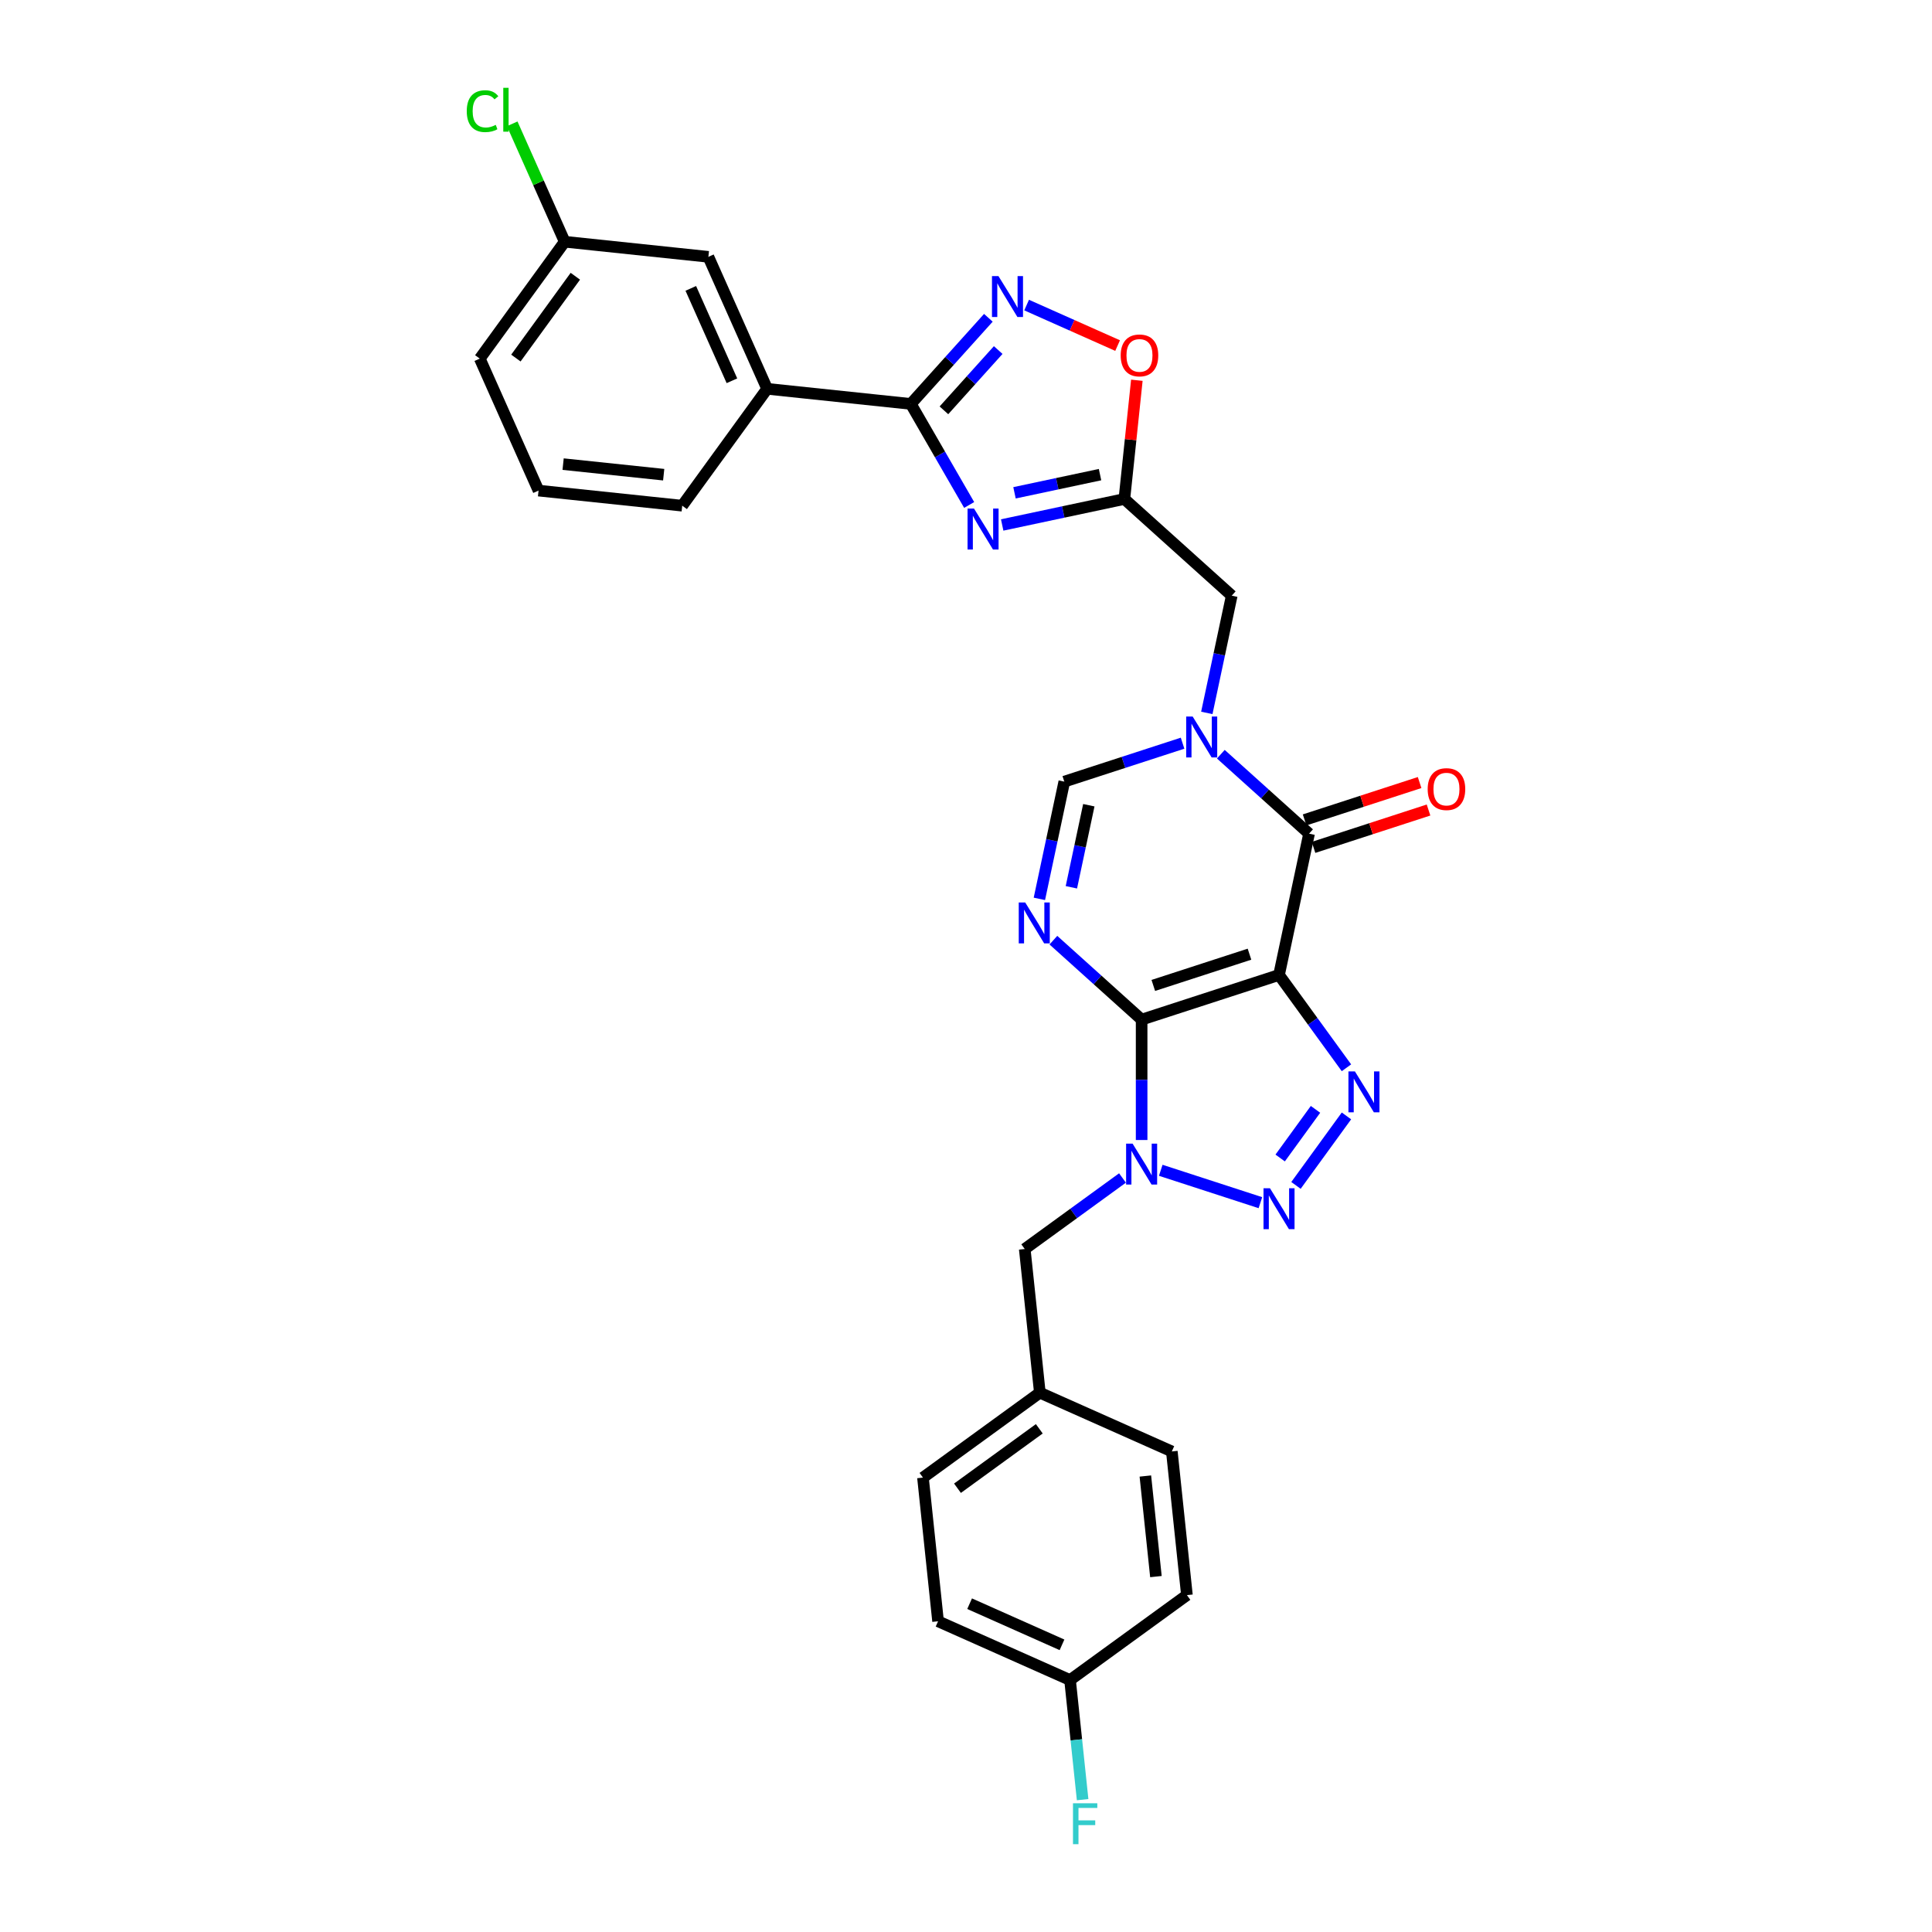 <?xml version='1.0' encoding='iso-8859-1'?>
<svg version='1.1' baseProfile='full'
              xmlns='http://www.w3.org/2000/svg'
                      xmlns:rdkit='http://www.rdkit.org/xml'
                      xmlns:xlink='http://www.w3.org/1999/xlink'
                  xml:space='preserve'
width='1000px' height='1000px' viewBox='0 0 1000 1000'>
<!-- END OF HEADER -->
<rect style='opacity:1.0;fill:#FFFFFF;stroke:none' width='1000' height='1000' x='0' y='0'> </rect>
<path class='bond-0' d='M 590.903,527.749 L 662.021,504.641' style='fill:none;fill-rule:evenodd;stroke:#000000;stroke-width:6px;stroke-linecap:butt;stroke-linejoin:miter;stroke-opacity:1' />
<path class='bond-0' d='M 596.949,510.059 L 646.732,493.884' style='fill:none;fill-rule:evenodd;stroke:#000000;stroke-width:6px;stroke-linecap:butt;stroke-linejoin:miter;stroke-opacity:1' />
<path class='bond-1' d='M 590.903,527.749 L 590.903,558.909' style='fill:none;fill-rule:evenodd;stroke:#000000;stroke-width:6px;stroke-linecap:butt;stroke-linejoin:miter;stroke-opacity:1' />
<path class='bond-1' d='M 590.903,558.909 L 590.903,590.069' style='fill:none;fill-rule:evenodd;stroke:#0000FF;stroke-width:6px;stroke-linecap:butt;stroke-linejoin:miter;stroke-opacity:1' />
<path class='bond-2' d='M 590.903,527.749 L 568.067,507.188' style='fill:none;fill-rule:evenodd;stroke:#000000;stroke-width:6px;stroke-linecap:butt;stroke-linejoin:miter;stroke-opacity:1' />
<path class='bond-2' d='M 568.067,507.188 L 545.232,486.627' style='fill:none;fill-rule:evenodd;stroke:#0000FF;stroke-width:6px;stroke-linecap:butt;stroke-linejoin:miter;stroke-opacity:1' />
<path class='bond-3' d='M 662.021,504.641 L 679.472,528.661' style='fill:none;fill-rule:evenodd;stroke:#000000;stroke-width:6px;stroke-linecap:butt;stroke-linejoin:miter;stroke-opacity:1' />
<path class='bond-3' d='M 679.472,528.661 L 696.924,552.68' style='fill:none;fill-rule:evenodd;stroke:#0000FF;stroke-width:6px;stroke-linecap:butt;stroke-linejoin:miter;stroke-opacity:1' />
<path class='bond-5' d='M 662.021,504.641 L 677.569,431.497' style='fill:none;fill-rule:evenodd;stroke:#000000;stroke-width:6px;stroke-linecap:butt;stroke-linejoin:miter;stroke-opacity:1' />
<path class='bond-4' d='M 600.803,605.744 L 652.381,622.503' style='fill:none;fill-rule:evenodd;stroke:#0000FF;stroke-width:6px;stroke-linecap:butt;stroke-linejoin:miter;stroke-opacity:1' />
<path class='bond-15' d='M 581.002,609.721 L 555.704,628.101' style='fill:none;fill-rule:evenodd;stroke:#0000FF;stroke-width:6px;stroke-linecap:butt;stroke-linejoin:miter;stroke-opacity:1' />
<path class='bond-15' d='M 555.704,628.101 L 530.406,646.481' style='fill:none;fill-rule:evenodd;stroke:#000000;stroke-width:6px;stroke-linecap:butt;stroke-linejoin:miter;stroke-opacity:1' />
<path class='bond-11' d='M 537.979,465.254 L 544.429,434.911' style='fill:none;fill-rule:evenodd;stroke:#0000FF;stroke-width:6px;stroke-linecap:butt;stroke-linejoin:miter;stroke-opacity:1' />
<path class='bond-11' d='M 544.429,434.911 L 550.879,404.568' style='fill:none;fill-rule:evenodd;stroke:#000000;stroke-width:6px;stroke-linecap:butt;stroke-linejoin:miter;stroke-opacity:1' />
<path class='bond-11' d='M 554.543,459.261 L 559.058,438.02' style='fill:none;fill-rule:evenodd;stroke:#0000FF;stroke-width:6px;stroke-linecap:butt;stroke-linejoin:miter;stroke-opacity:1' />
<path class='bond-11' d='M 559.058,438.02 L 563.573,416.78' style='fill:none;fill-rule:evenodd;stroke:#000000;stroke-width:6px;stroke-linecap:butt;stroke-linejoin:miter;stroke-opacity:1' />
<path class='bond-30' d='M 696.924,577.596 L 670.793,613.562' style='fill:none;fill-rule:evenodd;stroke:#0000FF;stroke-width:6px;stroke-linecap:butt;stroke-linejoin:miter;stroke-opacity:1' />
<path class='bond-30' d='M 680.905,574.2 L 662.613,599.377' style='fill:none;fill-rule:evenodd;stroke:#0000FF;stroke-width:6px;stroke-linecap:butt;stroke-linejoin:miter;stroke-opacity:1' />
<path class='bond-16' d='M 679.879,438.608 L 709.643,428.938' style='fill:none;fill-rule:evenodd;stroke:#000000;stroke-width:6px;stroke-linecap:butt;stroke-linejoin:miter;stroke-opacity:1' />
<path class='bond-16' d='M 709.643,428.938 L 739.407,419.267' style='fill:none;fill-rule:evenodd;stroke:#FF0000;stroke-width:6px;stroke-linecap:butt;stroke-linejoin:miter;stroke-opacity:1' />
<path class='bond-16' d='M 675.258,424.385 L 705.022,414.714' style='fill:none;fill-rule:evenodd;stroke:#000000;stroke-width:6px;stroke-linecap:butt;stroke-linejoin:miter;stroke-opacity:1' />
<path class='bond-16' d='M 705.022,414.714 L 734.786,405.043' style='fill:none;fill-rule:evenodd;stroke:#FF0000;stroke-width:6px;stroke-linecap:butt;stroke-linejoin:miter;stroke-opacity:1' />
<path class='bond-31' d='M 677.569,431.497 L 654.733,410.936' style='fill:none;fill-rule:evenodd;stroke:#000000;stroke-width:6px;stroke-linecap:butt;stroke-linejoin:miter;stroke-opacity:1' />
<path class='bond-31' d='M 654.733,410.936 L 631.898,390.375' style='fill:none;fill-rule:evenodd;stroke:#0000FF;stroke-width:6px;stroke-linecap:butt;stroke-linejoin:miter;stroke-opacity:1' />
<path class='bond-6' d='M 612.097,384.677 L 581.488,394.622' style='fill:none;fill-rule:evenodd;stroke:#0000FF;stroke-width:6px;stroke-linecap:butt;stroke-linejoin:miter;stroke-opacity:1' />
<path class='bond-6' d='M 581.488,394.622 L 550.879,404.568' style='fill:none;fill-rule:evenodd;stroke:#000000;stroke-width:6px;stroke-linecap:butt;stroke-linejoin:miter;stroke-opacity:1' />
<path class='bond-13' d='M 624.645,369.002 L 631.095,338.659' style='fill:none;fill-rule:evenodd;stroke:#0000FF;stroke-width:6px;stroke-linecap:butt;stroke-linejoin:miter;stroke-opacity:1' />
<path class='bond-13' d='M 631.095,338.659 L 637.545,308.316' style='fill:none;fill-rule:evenodd;stroke:#000000;stroke-width:6px;stroke-linecap:butt;stroke-linejoin:miter;stroke-opacity:1' />
<path class='bond-7' d='M 518.73,271.722 L 550.351,265' style='fill:none;fill-rule:evenodd;stroke:#0000FF;stroke-width:6px;stroke-linecap:butt;stroke-linejoin:miter;stroke-opacity:1' />
<path class='bond-7' d='M 550.351,265 L 581.973,258.279' style='fill:none;fill-rule:evenodd;stroke:#000000;stroke-width:6px;stroke-linecap:butt;stroke-linejoin:miter;stroke-opacity:1' />
<path class='bond-7' d='M 525.107,255.076 L 547.242,250.371' style='fill:none;fill-rule:evenodd;stroke:#0000FF;stroke-width:6px;stroke-linecap:butt;stroke-linejoin:miter;stroke-opacity:1' />
<path class='bond-7' d='M 547.242,250.371 L 569.377,245.666' style='fill:none;fill-rule:evenodd;stroke:#000000;stroke-width:6px;stroke-linecap:butt;stroke-linejoin:miter;stroke-opacity:1' />
<path class='bond-8' d='M 501.636,261.368 L 486.538,235.217' style='fill:none;fill-rule:evenodd;stroke:#0000FF;stroke-width:6px;stroke-linecap:butt;stroke-linejoin:miter;stroke-opacity:1' />
<path class='bond-8' d='M 486.538,235.217 L 471.44,209.066' style='fill:none;fill-rule:evenodd;stroke:#000000;stroke-width:6px;stroke-linecap:butt;stroke-linejoin:miter;stroke-opacity:1' />
<path class='bond-14' d='M 471.44,209.066 L 397.071,201.25' style='fill:none;fill-rule:evenodd;stroke:#000000;stroke-width:6px;stroke-linecap:butt;stroke-linejoin:miter;stroke-opacity:1' />
<path class='bond-33' d='M 471.44,209.066 L 491.508,186.778' style='fill:none;fill-rule:evenodd;stroke:#000000;stroke-width:6px;stroke-linecap:butt;stroke-linejoin:miter;stroke-opacity:1' />
<path class='bond-33' d='M 491.508,186.778 L 511.576,164.491' style='fill:none;fill-rule:evenodd;stroke:#0000FF;stroke-width:6px;stroke-linecap:butt;stroke-linejoin:miter;stroke-opacity:1' />
<path class='bond-33' d='M 488.574,212.387 L 502.622,196.786' style='fill:none;fill-rule:evenodd;stroke:#000000;stroke-width:6px;stroke-linecap:butt;stroke-linejoin:miter;stroke-opacity:1' />
<path class='bond-33' d='M 502.622,196.786 L 516.669,181.184' style='fill:none;fill-rule:evenodd;stroke:#0000FF;stroke-width:6px;stroke-linecap:butt;stroke-linejoin:miter;stroke-opacity:1' />
<path class='bond-9' d='M 581.973,258.279 L 637.545,308.316' style='fill:none;fill-rule:evenodd;stroke:#000000;stroke-width:6px;stroke-linecap:butt;stroke-linejoin:miter;stroke-opacity:1' />
<path class='bond-12' d='M 581.973,258.279 L 585.203,227.548' style='fill:none;fill-rule:evenodd;stroke:#000000;stroke-width:6px;stroke-linecap:butt;stroke-linejoin:miter;stroke-opacity:1' />
<path class='bond-12' d='M 585.203,227.548 L 588.433,196.817' style='fill:none;fill-rule:evenodd;stroke:#FF0000;stroke-width:6px;stroke-linecap:butt;stroke-linejoin:miter;stroke-opacity:1' />
<path class='bond-10' d='M 531.377,157.903 L 554.924,168.387' style='fill:none;fill-rule:evenodd;stroke:#0000FF;stroke-width:6px;stroke-linecap:butt;stroke-linejoin:miter;stroke-opacity:1' />
<path class='bond-10' d='M 554.924,168.387 L 578.47,178.87' style='fill:none;fill-rule:evenodd;stroke:#FF0000;stroke-width:6px;stroke-linecap:butt;stroke-linejoin:miter;stroke-opacity:1' />
<path class='bond-17' d='M 397.071,201.25 L 366.656,132.936' style='fill:none;fill-rule:evenodd;stroke:#000000;stroke-width:6px;stroke-linecap:butt;stroke-linejoin:miter;stroke-opacity:1' />
<path class='bond-17' d='M 378.846,197.086 L 357.555,149.266' style='fill:none;fill-rule:evenodd;stroke:#000000;stroke-width:6px;stroke-linecap:butt;stroke-linejoin:miter;stroke-opacity:1' />
<path class='bond-27' d='M 397.071,201.25 L 353.117,261.747' style='fill:none;fill-rule:evenodd;stroke:#000000;stroke-width:6px;stroke-linecap:butt;stroke-linejoin:miter;stroke-opacity:1' />
<path class='bond-18' d='M 530.406,646.481 L 538.222,720.85' style='fill:none;fill-rule:evenodd;stroke:#000000;stroke-width:6px;stroke-linecap:butt;stroke-linejoin:miter;stroke-opacity:1' />
<path class='bond-19' d='M 366.656,132.936 L 292.287,125.12' style='fill:none;fill-rule:evenodd;stroke:#000000;stroke-width:6px;stroke-linecap:butt;stroke-linejoin:miter;stroke-opacity:1' />
<path class='bond-23' d='M 538.222,720.85 L 606.536,751.265' style='fill:none;fill-rule:evenodd;stroke:#000000;stroke-width:6px;stroke-linecap:butt;stroke-linejoin:miter;stroke-opacity:1' />
<path class='bond-24' d='M 538.222,720.85 L 477.725,764.804' style='fill:none;fill-rule:evenodd;stroke:#000000;stroke-width:6px;stroke-linecap:butt;stroke-linejoin:miter;stroke-opacity:1' />
<path class='bond-24' d='M 537.938,739.543 L 495.59,770.31' style='fill:none;fill-rule:evenodd;stroke:#000000;stroke-width:6px;stroke-linecap:butt;stroke-linejoin:miter;stroke-opacity:1' />
<path class='bond-21' d='M 292.287,125.12 L 278.702,94.607' style='fill:none;fill-rule:evenodd;stroke:#000000;stroke-width:6px;stroke-linecap:butt;stroke-linejoin:miter;stroke-opacity:1' />
<path class='bond-21' d='M 278.702,94.607 L 265.117,64.095' style='fill:none;fill-rule:evenodd;stroke:#00CC00;stroke-width:6px;stroke-linecap:butt;stroke-linejoin:miter;stroke-opacity:1' />
<path class='bond-34' d='M 292.287,125.12 L 248.333,185.617' style='fill:none;fill-rule:evenodd;stroke:#000000;stroke-width:6px;stroke-linecap:butt;stroke-linejoin:miter;stroke-opacity:1' />
<path class='bond-34' d='M 297.793,142.985 L 267.025,185.333' style='fill:none;fill-rule:evenodd;stroke:#000000;stroke-width:6px;stroke-linecap:butt;stroke-linejoin:miter;stroke-opacity:1' />
<path class='bond-20' d='M 553.855,869.588 L 485.541,839.173' style='fill:none;fill-rule:evenodd;stroke:#000000;stroke-width:6px;stroke-linecap:butt;stroke-linejoin:miter;stroke-opacity:1' />
<path class='bond-20' d='M 549.691,851.363 L 501.871,830.072' style='fill:none;fill-rule:evenodd;stroke:#000000;stroke-width:6px;stroke-linecap:butt;stroke-linejoin:miter;stroke-opacity:1' />
<path class='bond-22' d='M 553.855,869.588 L 557.109,900.543' style='fill:none;fill-rule:evenodd;stroke:#000000;stroke-width:6px;stroke-linecap:butt;stroke-linejoin:miter;stroke-opacity:1' />
<path class='bond-22' d='M 557.109,900.543 L 560.362,931.499' style='fill:none;fill-rule:evenodd;stroke:#33CCCC;stroke-width:6px;stroke-linecap:butt;stroke-linejoin:miter;stroke-opacity:1' />
<path class='bond-32' d='M 553.855,869.588 L 614.352,825.634' style='fill:none;fill-rule:evenodd;stroke:#000000;stroke-width:6px;stroke-linecap:butt;stroke-linejoin:miter;stroke-opacity:1' />
<path class='bond-26' d='M 606.536,751.265 L 614.352,825.634' style='fill:none;fill-rule:evenodd;stroke:#000000;stroke-width:6px;stroke-linecap:butt;stroke-linejoin:miter;stroke-opacity:1' />
<path class='bond-26' d='M 592.834,763.984 L 598.306,816.042' style='fill:none;fill-rule:evenodd;stroke:#000000;stroke-width:6px;stroke-linecap:butt;stroke-linejoin:miter;stroke-opacity:1' />
<path class='bond-25' d='M 477.725,764.804 L 485.541,839.173' style='fill:none;fill-rule:evenodd;stroke:#000000;stroke-width:6px;stroke-linecap:butt;stroke-linejoin:miter;stroke-opacity:1' />
<path class='bond-28' d='M 353.117,261.747 L 278.748,253.93' style='fill:none;fill-rule:evenodd;stroke:#000000;stroke-width:6px;stroke-linecap:butt;stroke-linejoin:miter;stroke-opacity:1' />
<path class='bond-28' d='M 343.525,245.7 L 291.467,240.229' style='fill:none;fill-rule:evenodd;stroke:#000000;stroke-width:6px;stroke-linecap:butt;stroke-linejoin:miter;stroke-opacity:1' />
<path class='bond-29' d='M 278.748,253.93 L 248.333,185.617' style='fill:none;fill-rule:evenodd;stroke:#000000;stroke-width:6px;stroke-linecap:butt;stroke-linejoin:miter;stroke-opacity:1' />
<path  class='atom-2' d='M 586.222 591.939
L 593.161 603.156
Q 593.849 604.262, 594.956 606.266
Q 596.062 608.27, 596.122 608.39
L 596.122 591.939
L 598.934 591.939
L 598.934 613.116
L 596.032 613.116
L 588.585 600.852
Q 587.717 599.417, 586.79 597.772
Q 585.893 596.126, 585.623 595.618
L 585.623 613.116
L 582.871 613.116
L 582.871 591.939
L 586.222 591.939
' fill='#0000FF'/>
<path  class='atom-3' d='M 530.65 467.124
L 537.59 478.34
Q 538.278 479.447, 539.384 481.451
Q 540.491 483.455, 540.551 483.575
L 540.551 467.124
L 543.363 467.124
L 543.363 488.301
L 540.461 488.301
L 533.013 476.037
Q 532.146 474.601, 531.219 472.956
Q 530.321 471.311, 530.052 470.803
L 530.052 488.301
L 527.3 488.301
L 527.3 467.124
L 530.65 467.124
' fill='#0000FF'/>
<path  class='atom-4' d='M 701.294 554.55
L 708.233 565.766
Q 708.921 566.873, 710.028 568.877
Q 711.135 570.881, 711.195 571.001
L 711.195 554.55
L 714.006 554.55
L 714.006 575.727
L 711.105 575.727
L 703.657 563.463
Q 702.789 562.027, 701.862 560.382
Q 700.965 558.737, 700.696 558.229
L 700.696 575.727
L 697.944 575.727
L 697.944 554.55
L 701.294 554.55
' fill='#0000FF'/>
<path  class='atom-5' d='M 657.34 615.047
L 664.28 626.263
Q 664.968 627.37, 666.074 629.374
Q 667.181 631.378, 667.241 631.498
L 667.241 615.047
L 670.053 615.047
L 670.053 636.224
L 667.151 636.224
L 659.703 623.96
Q 658.836 622.525, 657.908 620.879
Q 657.011 619.234, 656.742 618.726
L 656.742 636.224
L 653.99 636.224
L 653.99 615.047
L 657.34 615.047
' fill='#0000FF'/>
<path  class='atom-7' d='M 617.316 370.871
L 624.256 382.088
Q 624.944 383.195, 626.05 385.199
Q 627.157 387.203, 627.217 387.323
L 627.217 370.871
L 630.029 370.871
L 630.029 392.049
L 627.127 392.049
L 619.679 379.785
Q 618.812 378.349, 617.885 376.704
Q 616.987 375.059, 616.718 374.55
L 616.718 392.049
L 613.966 392.049
L 613.966 370.871
L 617.316 370.871
' fill='#0000FF'/>
<path  class='atom-8' d='M 504.148 263.238
L 511.087 274.454
Q 511.775 275.561, 512.882 277.565
Q 513.989 279.569, 514.048 279.689
L 514.048 263.238
L 516.86 263.238
L 516.86 284.415
L 513.959 284.415
L 506.511 272.151
Q 505.643 270.715, 504.716 269.07
Q 503.819 267.425, 503.55 266.917
L 503.55 284.415
L 500.798 284.415
L 500.798 263.238
L 504.148 263.238
' fill='#0000FF'/>
<path  class='atom-11' d='M 516.795 142.906
L 523.735 154.123
Q 524.423 155.23, 525.529 157.234
Q 526.636 159.238, 526.696 159.357
L 526.696 142.906
L 529.507 142.906
L 529.507 164.083
L 526.606 164.083
L 519.158 151.82
Q 518.291 150.384, 517.363 148.739
Q 516.466 147.094, 516.197 146.585
L 516.197 164.083
L 513.445 164.083
L 513.445 142.906
L 516.795 142.906
' fill='#0000FF'/>
<path  class='atom-13' d='M 580.069 183.97
Q 580.069 178.885, 582.581 176.043
Q 585.094 173.202, 589.79 173.202
Q 594.486 173.202, 596.999 176.043
Q 599.511 178.885, 599.511 183.97
Q 599.511 189.115, 596.969 192.046
Q 594.426 194.947, 589.79 194.947
Q 585.124 194.947, 582.581 192.046
Q 580.069 189.144, 580.069 183.97
M 589.79 192.554
Q 593.02 192.554, 594.755 190.401
Q 596.52 188.217, 596.52 183.97
Q 596.52 179.812, 594.755 177.718
Q 593.02 175.595, 589.79 175.595
Q 586.559 175.595, 584.795 177.688
Q 583.06 179.782, 583.06 183.97
Q 583.06 188.247, 584.795 190.401
Q 586.559 192.554, 589.79 192.554
' fill='#FF0000'/>
<path  class='atom-17' d='M 738.966 408.449
Q 738.966 403.364, 741.479 400.522
Q 743.991 397.68, 748.687 397.68
Q 753.383 397.68, 755.896 400.522
Q 758.408 403.364, 758.408 408.449
Q 758.408 413.593, 755.866 416.525
Q 753.324 419.426, 748.687 419.426
Q 744.021 419.426, 741.479 416.525
Q 738.966 413.623, 738.966 408.449
M 748.687 417.033
Q 751.918 417.033, 753.653 414.88
Q 755.417 412.696, 755.417 408.449
Q 755.417 404.291, 753.653 402.197
Q 751.918 400.073, 748.687 400.073
Q 745.457 400.073, 743.692 402.167
Q 741.957 404.261, 741.957 408.449
Q 741.957 412.726, 743.692 414.88
Q 745.457 417.033, 748.687 417.033
' fill='#FF0000'/>
<path  class='atom-22' d='M 241.592 57.539
Q 241.592 52.274, 244.044 49.523
Q 246.527 46.741, 251.223 46.741
Q 255.59 46.741, 257.923 49.822
L 255.949 51.437
Q 254.244 49.194, 251.223 49.194
Q 248.022 49.194, 246.318 51.347
Q 244.642 53.471, 244.642 57.539
Q 244.642 61.726, 246.377 63.88
Q 248.142 66.034, 251.552 66.034
Q 253.885 66.034, 256.607 64.628
L 257.445 66.871
Q 256.338 67.589, 254.663 68.008
Q 252.988 68.427, 251.133 68.427
Q 246.527 68.427, 244.044 65.615
Q 241.592 62.803, 241.592 57.539
' fill='#00CC00'/>
<path  class='atom-22' d='M 260.496 45.455
L 263.247 45.455
L 263.247 68.157
L 260.496 68.157
L 260.496 45.455
' fill='#00CC00'/>
<path  class='atom-23' d='M 555.375 933.368
L 567.968 933.368
L 567.968 935.791
L 558.217 935.791
L 558.217 942.222
L 566.891 942.222
L 566.891 944.675
L 558.217 944.675
L 558.217 954.545
L 555.375 954.545
L 555.375 933.368
' fill='#33CCCC'/>
</svg>

